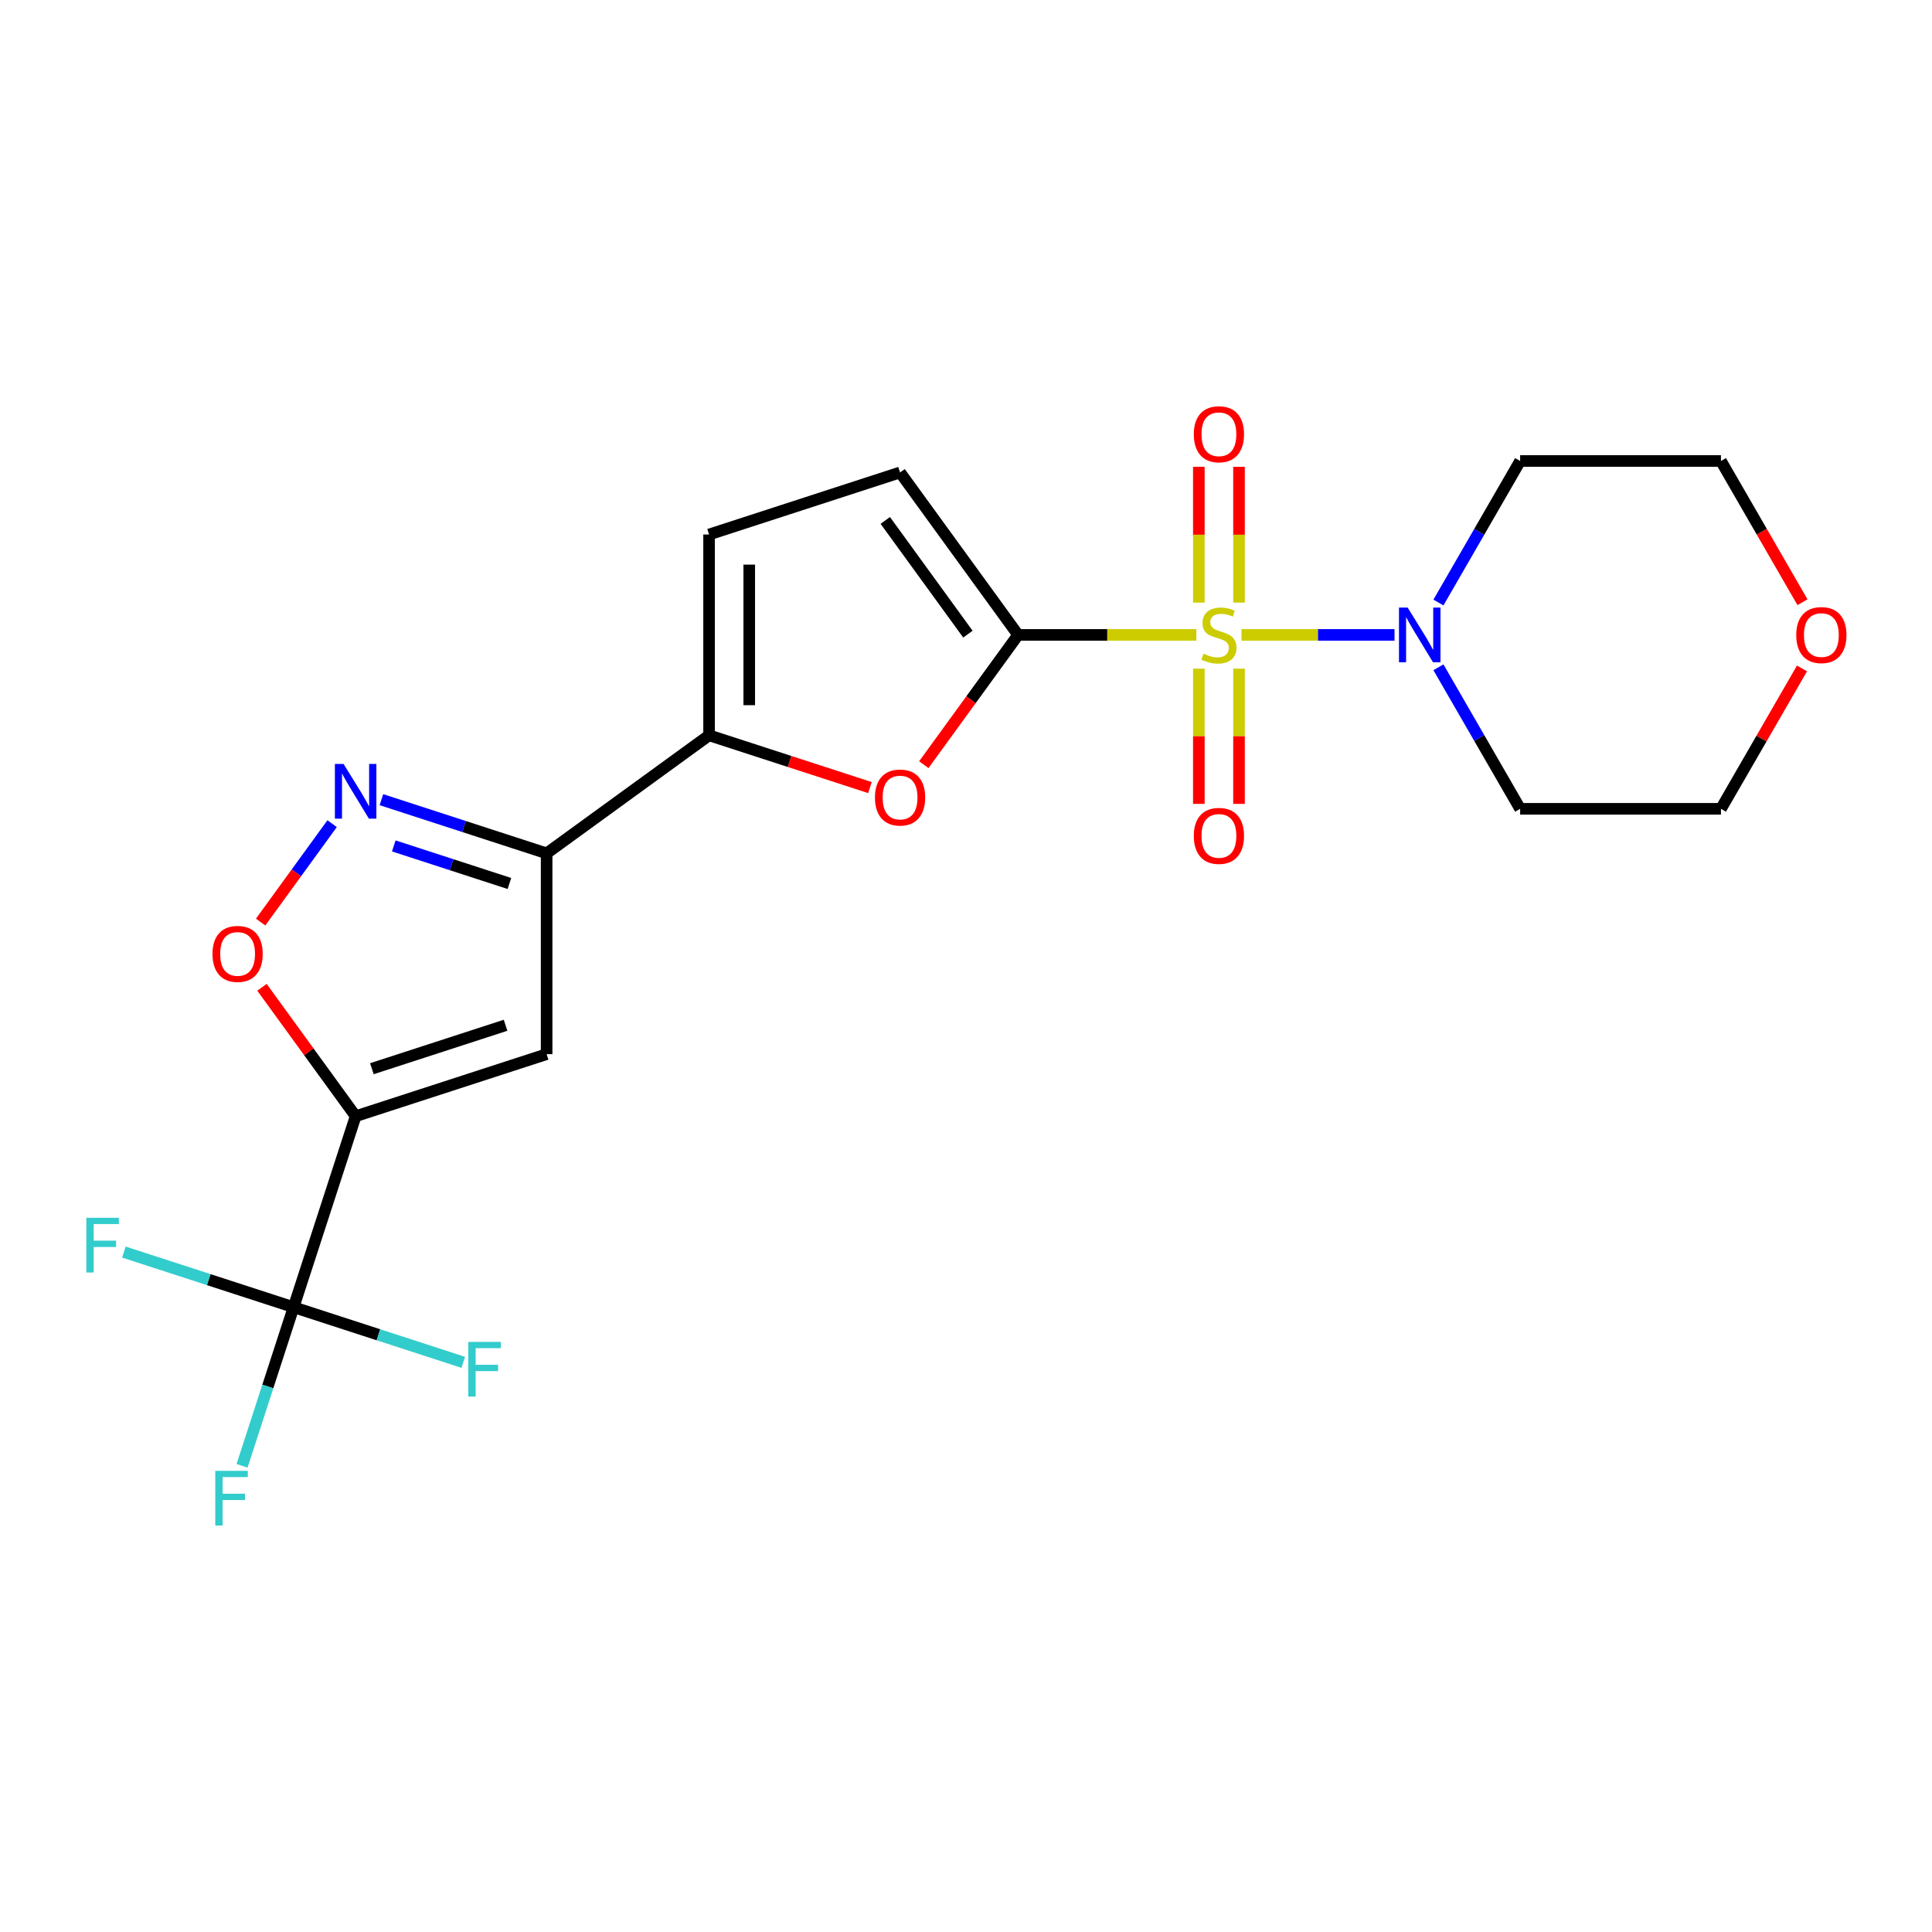 <?xml version='1.0' encoding='iso-8859-1'?>
<svg version='1.1' baseProfile='full'
              xmlns='http://www.w3.org/2000/svg'
                      xmlns:rdkit='http://www.rdkit.org/xml'
                      xmlns:xlink='http://www.w3.org/1999/xlink'
                  xml:space='preserve'
width='1000px' height='1000px' viewBox='0 0 1000 1000'>
<!-- END OF HEADER -->
<rect style='opacity:1.0;fill:#FFFFFF;stroke:none' width='1000' height='1000' x='0' y='0'> </rect>
<path class='bond-0' d='M 619.232,328.627 L 573.101,328.627' style='fill:none;fill-rule:evenodd;stroke:#CCCC00;stroke-width:6px;stroke-linecap:butt;stroke-linejoin:miter;stroke-opacity:1' />
<path class='bond-0' d='M 573.101,328.627 L 526.97,328.627' style='fill:none;fill-rule:evenodd;stroke:#000000;stroke-width:6px;stroke-linecap:butt;stroke-linejoin:miter;stroke-opacity:1' />
<path class='bond-8' d='M 642.589,328.627 L 682.197,328.627' style='fill:none;fill-rule:evenodd;stroke:#CCCC00;stroke-width:6px;stroke-linecap:butt;stroke-linejoin:miter;stroke-opacity:1' />
<path class='bond-8' d='M 682.197,328.627 L 721.805,328.627' style='fill:none;fill-rule:evenodd;stroke:#0000FF;stroke-width:6px;stroke-linecap:butt;stroke-linejoin:miter;stroke-opacity:1' />
<path class='bond-12' d='M 620.517,346.105 L 620.517,381.096' style='fill:none;fill-rule:evenodd;stroke:#CCCC00;stroke-width:6px;stroke-linecap:butt;stroke-linejoin:miter;stroke-opacity:1' />
<path class='bond-12' d='M 620.517,381.096 L 620.517,416.086' style='fill:none;fill-rule:evenodd;stroke:#FF0000;stroke-width:6px;stroke-linecap:butt;stroke-linejoin:miter;stroke-opacity:1' />
<path class='bond-12' d='M 641.305,346.105 L 641.305,381.096' style='fill:none;fill-rule:evenodd;stroke:#CCCC00;stroke-width:6px;stroke-linecap:butt;stroke-linejoin:miter;stroke-opacity:1' />
<path class='bond-12' d='M 641.305,381.096 L 641.305,416.086' style='fill:none;fill-rule:evenodd;stroke:#FF0000;stroke-width:6px;stroke-linecap:butt;stroke-linejoin:miter;stroke-opacity:1' />
<path class='bond-13' d='M 641.305,311.908 L 641.305,276.768' style='fill:none;fill-rule:evenodd;stroke:#CCCC00;stroke-width:6px;stroke-linecap:butt;stroke-linejoin:miter;stroke-opacity:1' />
<path class='bond-13' d='M 641.305,276.768 L 641.305,241.627' style='fill:none;fill-rule:evenodd;stroke:#FF0000;stroke-width:6px;stroke-linecap:butt;stroke-linejoin:miter;stroke-opacity:1' />
<path class='bond-13' d='M 620.517,311.908 L 620.517,276.768' style='fill:none;fill-rule:evenodd;stroke:#CCCC00;stroke-width:6px;stroke-linecap:butt;stroke-linejoin:miter;stroke-opacity:1' />
<path class='bond-13' d='M 620.517,276.768 L 620.517,241.627' style='fill:none;fill-rule:evenodd;stroke:#FF0000;stroke-width:6px;stroke-linecap:butt;stroke-linejoin:miter;stroke-opacity:1' />
<path class='bond-5' d='M 526.97,328.627 L 502.569,362.213' style='fill:none;fill-rule:evenodd;stroke:#000000;stroke-width:6px;stroke-linecap:butt;stroke-linejoin:miter;stroke-opacity:1' />
<path class='bond-5' d='M 502.569,362.213 L 478.167,395.798' style='fill:none;fill-rule:evenodd;stroke:#FF0000;stroke-width:6px;stroke-linecap:butt;stroke-linejoin:miter;stroke-opacity:1' />
<path class='bond-10' d='M 526.97,328.627 L 465.875,244.537' style='fill:none;fill-rule:evenodd;stroke:#000000;stroke-width:6px;stroke-linecap:butt;stroke-linejoin:miter;stroke-opacity:1' />
<path class='bond-10' d='M 500.988,328.232 L 458.221,269.37' style='fill:none;fill-rule:evenodd;stroke:#000000;stroke-width:6px;stroke-linecap:butt;stroke-linejoin:miter;stroke-opacity:1' />
<path class='bond-1' d='M 184.079,577.752 L 282.932,545.633' style='fill:none;fill-rule:evenodd;stroke:#000000;stroke-width:6px;stroke-linecap:butt;stroke-linejoin:miter;stroke-opacity:1' />
<path class='bond-1' d='M 192.483,553.164 L 261.68,530.68' style='fill:none;fill-rule:evenodd;stroke:#000000;stroke-width:6px;stroke-linecap:butt;stroke-linejoin:miter;stroke-opacity:1' />
<path class='bond-6' d='M 184.079,577.752 L 151.959,676.606' style='fill:none;fill-rule:evenodd;stroke:#000000;stroke-width:6px;stroke-linecap:butt;stroke-linejoin:miter;stroke-opacity:1' />
<path class='bond-24' d='M 184.079,577.752 L 159.837,544.387' style='fill:none;fill-rule:evenodd;stroke:#000000;stroke-width:6px;stroke-linecap:butt;stroke-linejoin:miter;stroke-opacity:1' />
<path class='bond-24' d='M 159.837,544.387 L 135.595,511.021' style='fill:none;fill-rule:evenodd;stroke:#FF0000;stroke-width:6px;stroke-linecap:butt;stroke-linejoin:miter;stroke-opacity:1' />
<path class='bond-2' d='M 282.932,441.692 L 367.022,380.597' style='fill:none;fill-rule:evenodd;stroke:#000000;stroke-width:6px;stroke-linecap:butt;stroke-linejoin:miter;stroke-opacity:1' />
<path class='bond-3' d='M 282.932,441.692 L 282.932,545.633' style='fill:none;fill-rule:evenodd;stroke:#000000;stroke-width:6px;stroke-linecap:butt;stroke-linejoin:miter;stroke-opacity:1' />
<path class='bond-4' d='M 282.932,441.692 L 240.175,427.799' style='fill:none;fill-rule:evenodd;stroke:#000000;stroke-width:6px;stroke-linecap:butt;stroke-linejoin:miter;stroke-opacity:1' />
<path class='bond-4' d='M 240.175,427.799 L 197.417,413.907' style='fill:none;fill-rule:evenodd;stroke:#0000FF;stroke-width:6px;stroke-linecap:butt;stroke-linejoin:miter;stroke-opacity:1' />
<path class='bond-4' d='M 263.681,457.295 L 233.751,447.57' style='fill:none;fill-rule:evenodd;stroke:#000000;stroke-width:6px;stroke-linecap:butt;stroke-linejoin:miter;stroke-opacity:1' />
<path class='bond-4' d='M 233.751,447.57 L 203.82,437.845' style='fill:none;fill-rule:evenodd;stroke:#0000FF;stroke-width:6px;stroke-linecap:butt;stroke-linejoin:miter;stroke-opacity:1' />
<path class='bond-9' d='M 171.903,426.331 L 153.401,451.796' style='fill:none;fill-rule:evenodd;stroke:#0000FF;stroke-width:6px;stroke-linecap:butt;stroke-linejoin:miter;stroke-opacity:1' />
<path class='bond-9' d='M 153.401,451.796 L 134.9,477.262' style='fill:none;fill-rule:evenodd;stroke:#FF0000;stroke-width:6px;stroke-linecap:butt;stroke-linejoin:miter;stroke-opacity:1' />
<path class='bond-7' d='M 450.277,407.648 L 408.649,394.123' style='fill:none;fill-rule:evenodd;stroke:#FF0000;stroke-width:6px;stroke-linecap:butt;stroke-linejoin:miter;stroke-opacity:1' />
<path class='bond-7' d='M 408.649,394.123 L 367.022,380.597' style='fill:none;fill-rule:evenodd;stroke:#000000;stroke-width:6px;stroke-linecap:butt;stroke-linejoin:miter;stroke-opacity:1' />
<path class='bond-14' d='M 151.959,676.606 L 138.622,717.653' style='fill:none;fill-rule:evenodd;stroke:#000000;stroke-width:6px;stroke-linecap:butt;stroke-linejoin:miter;stroke-opacity:1' />
<path class='bond-14' d='M 138.622,717.653 L 125.285,758.701' style='fill:none;fill-rule:evenodd;stroke:#33CCCC;stroke-width:6px;stroke-linecap:butt;stroke-linejoin:miter;stroke-opacity:1' />
<path class='bond-15' d='M 151.959,676.606 L 108.042,662.336' style='fill:none;fill-rule:evenodd;stroke:#000000;stroke-width:6px;stroke-linecap:butt;stroke-linejoin:miter;stroke-opacity:1' />
<path class='bond-15' d='M 108.042,662.336 L 64.124,648.066' style='fill:none;fill-rule:evenodd;stroke:#33CCCC;stroke-width:6px;stroke-linecap:butt;stroke-linejoin:miter;stroke-opacity:1' />
<path class='bond-16' d='M 151.959,676.606 L 195.877,690.875' style='fill:none;fill-rule:evenodd;stroke:#000000;stroke-width:6px;stroke-linecap:butt;stroke-linejoin:miter;stroke-opacity:1' />
<path class='bond-16' d='M 195.877,690.875 L 239.794,705.145' style='fill:none;fill-rule:evenodd;stroke:#33CCCC;stroke-width:6px;stroke-linecap:butt;stroke-linejoin:miter;stroke-opacity:1' />
<path class='bond-23' d='M 367.022,380.597 L 367.022,276.657' style='fill:none;fill-rule:evenodd;stroke:#000000;stroke-width:6px;stroke-linecap:butt;stroke-linejoin:miter;stroke-opacity:1' />
<path class='bond-23' d='M 387.81,365.006 L 387.81,292.248' style='fill:none;fill-rule:evenodd;stroke:#000000;stroke-width:6px;stroke-linecap:butt;stroke-linejoin:miter;stroke-opacity:1' />
<path class='bond-18' d='M 744.527,311.868 L 765.674,275.24' style='fill:none;fill-rule:evenodd;stroke:#0000FF;stroke-width:6px;stroke-linecap:butt;stroke-linejoin:miter;stroke-opacity:1' />
<path class='bond-18' d='M 765.674,275.24 L 786.822,238.612' style='fill:none;fill-rule:evenodd;stroke:#000000;stroke-width:6px;stroke-linecap:butt;stroke-linejoin:miter;stroke-opacity:1' />
<path class='bond-19' d='M 744.527,345.385 L 765.674,382.014' style='fill:none;fill-rule:evenodd;stroke:#0000FF;stroke-width:6px;stroke-linecap:butt;stroke-linejoin:miter;stroke-opacity:1' />
<path class='bond-19' d='M 765.674,382.014 L 786.822,418.642' style='fill:none;fill-rule:evenodd;stroke:#000000;stroke-width:6px;stroke-linecap:butt;stroke-linejoin:miter;stroke-opacity:1' />
<path class='bond-11' d='M 465.875,244.537 L 367.022,276.657' style='fill:none;fill-rule:evenodd;stroke:#000000;stroke-width:6px;stroke-linecap:butt;stroke-linejoin:miter;stroke-opacity:1' />
<path class='bond-17' d='M 932.711,345.985 L 911.736,382.314' style='fill:none;fill-rule:evenodd;stroke:#FF0000;stroke-width:6px;stroke-linecap:butt;stroke-linejoin:miter;stroke-opacity:1' />
<path class='bond-17' d='M 911.736,382.314 L 890.762,418.642' style='fill:none;fill-rule:evenodd;stroke:#000000;stroke-width:6px;stroke-linecap:butt;stroke-linejoin:miter;stroke-opacity:1' />
<path class='bond-22' d='M 932.965,311.708 L 911.863,275.16' style='fill:none;fill-rule:evenodd;stroke:#FF0000;stroke-width:6px;stroke-linecap:butt;stroke-linejoin:miter;stroke-opacity:1' />
<path class='bond-22' d='M 911.863,275.16 L 890.762,238.612' style='fill:none;fill-rule:evenodd;stroke:#000000;stroke-width:6px;stroke-linecap:butt;stroke-linejoin:miter;stroke-opacity:1' />
<path class='bond-21' d='M 786.822,238.612 L 890.762,238.612' style='fill:none;fill-rule:evenodd;stroke:#000000;stroke-width:6px;stroke-linecap:butt;stroke-linejoin:miter;stroke-opacity:1' />
<path class='bond-20' d='M 786.822,418.642 L 890.762,418.642' style='fill:none;fill-rule:evenodd;stroke:#000000;stroke-width:6px;stroke-linecap:butt;stroke-linejoin:miter;stroke-opacity:1' />
<path  class='atom-0' d='M 622.911 338.347
Q 623.231 338.467, 624.551 339.027
Q 625.871 339.587, 627.311 339.947
Q 628.791 340.267, 630.231 340.267
Q 632.911 340.267, 634.471 338.987
Q 636.031 337.667, 636.031 335.387
Q 636.031 333.827, 635.231 332.867
Q 634.471 331.907, 633.271 331.387
Q 632.071 330.867, 630.071 330.267
Q 627.551 329.507, 626.031 328.787
Q 624.551 328.067, 623.471 326.547
Q 622.431 325.027, 622.431 322.467
Q 622.431 318.907, 624.831 316.707
Q 627.271 314.507, 632.071 314.507
Q 635.351 314.507, 639.071 316.067
L 638.151 319.147
Q 634.751 317.747, 632.191 317.747
Q 629.431 317.747, 627.911 318.907
Q 626.391 320.027, 626.431 321.987
Q 626.431 323.507, 627.191 324.427
Q 627.991 325.347, 629.111 325.867
Q 630.271 326.387, 632.191 326.987
Q 634.751 327.787, 636.271 328.587
Q 637.791 329.387, 638.871 331.027
Q 639.991 332.627, 639.991 335.387
Q 639.991 339.307, 637.351 341.427
Q 634.751 343.507, 630.391 343.507
Q 627.871 343.507, 625.951 342.947
Q 624.071 342.427, 621.831 341.507
L 622.911 338.347
' fill='#CCCC00'/>
<path  class='atom-5' d='M 177.819 395.413
L 187.099 410.413
Q 188.019 411.893, 189.499 414.573
Q 190.979 417.253, 191.059 417.413
L 191.059 395.413
L 194.819 395.413
L 194.819 423.733
L 190.939 423.733
L 180.979 407.333
Q 179.819 405.413, 178.579 403.213
Q 177.379 401.013, 177.019 400.333
L 177.019 423.733
L 173.339 423.733
L 173.339 395.413
L 177.819 395.413
' fill='#0000FF'/>
<path  class='atom-6' d='M 452.875 412.797
Q 452.875 405.997, 456.235 402.197
Q 459.595 398.397, 465.875 398.397
Q 472.155 398.397, 475.515 402.197
Q 478.875 405.997, 478.875 412.797
Q 478.875 419.677, 475.475 423.597
Q 472.075 427.477, 465.875 427.477
Q 459.635 427.477, 456.235 423.597
Q 452.875 419.717, 452.875 412.797
M 465.875 424.277
Q 470.195 424.277, 472.515 421.397
Q 474.875 418.477, 474.875 412.797
Q 474.875 407.237, 472.515 404.437
Q 470.195 401.597, 465.875 401.597
Q 461.555 401.597, 459.195 404.397
Q 456.875 407.197, 456.875 412.797
Q 456.875 418.517, 459.195 421.397
Q 461.555 424.277, 465.875 424.277
' fill='#FF0000'/>
<path  class='atom-9' d='M 728.591 314.467
L 737.871 329.467
Q 738.791 330.947, 740.271 333.627
Q 741.751 336.307, 741.831 336.467
L 741.831 314.467
L 745.591 314.467
L 745.591 342.787
L 741.711 342.787
L 731.751 326.387
Q 730.591 324.467, 729.351 322.267
Q 728.151 320.067, 727.791 319.387
L 727.791 342.787
L 724.111 342.787
L 724.111 314.467
L 728.591 314.467
' fill='#0000FF'/>
<path  class='atom-10' d='M 109.984 493.742
Q 109.984 486.942, 113.344 483.142
Q 116.704 479.342, 122.984 479.342
Q 129.264 479.342, 132.624 483.142
Q 135.984 486.942, 135.984 493.742
Q 135.984 500.622, 132.584 504.542
Q 129.184 508.422, 122.984 508.422
Q 116.744 508.422, 113.344 504.542
Q 109.984 500.662, 109.984 493.742
M 122.984 505.222
Q 127.304 505.222, 129.624 502.342
Q 131.984 499.422, 131.984 493.742
Q 131.984 488.182, 129.624 485.382
Q 127.304 482.542, 122.984 482.542
Q 118.664 482.542, 116.304 485.342
Q 113.984 488.142, 113.984 493.742
Q 113.984 499.462, 116.304 502.342
Q 118.664 505.222, 122.984 505.222
' fill='#FF0000'/>
<path  class='atom-13' d='M 617.911 432.648
Q 617.911 425.848, 621.271 422.048
Q 624.631 418.248, 630.911 418.248
Q 637.191 418.248, 640.551 422.048
Q 643.911 425.848, 643.911 432.648
Q 643.911 439.528, 640.511 443.448
Q 637.111 447.328, 630.911 447.328
Q 624.671 447.328, 621.271 443.448
Q 617.911 439.568, 617.911 432.648
M 630.911 444.128
Q 635.231 444.128, 637.551 441.248
Q 639.911 438.328, 639.911 432.648
Q 639.911 427.088, 637.551 424.288
Q 635.231 421.448, 630.911 421.448
Q 626.591 421.448, 624.231 424.248
Q 621.911 427.048, 621.911 432.648
Q 621.911 438.368, 624.231 441.248
Q 626.591 444.128, 630.911 444.128
' fill='#FF0000'/>
<path  class='atom-14' d='M 617.911 224.766
Q 617.911 217.966, 621.271 214.166
Q 624.631 210.366, 630.911 210.366
Q 637.191 210.366, 640.551 214.166
Q 643.911 217.966, 643.911 224.766
Q 643.911 231.646, 640.511 235.566
Q 637.111 239.446, 630.911 239.446
Q 624.671 239.446, 621.271 235.566
Q 617.911 231.686, 617.911 224.766
M 630.911 236.246
Q 635.231 236.246, 637.551 233.366
Q 639.911 230.446, 639.911 224.766
Q 639.911 219.206, 637.551 216.406
Q 635.231 213.566, 630.911 213.566
Q 626.591 213.566, 624.231 216.366
Q 621.911 219.166, 621.911 224.766
Q 621.911 230.486, 624.231 233.366
Q 626.591 236.246, 630.911 236.246
' fill='#FF0000'/>
<path  class='atom-15' d='M 111.42 761.299
L 128.26 761.299
L 128.26 764.539
L 115.22 764.539
L 115.22 773.139
L 126.82 773.139
L 126.82 776.419
L 115.22 776.419
L 115.22 789.619
L 111.42 789.619
L 111.42 761.299
' fill='#33CCCC'/>
<path  class='atom-16' d='M 44.686 630.326
L 61.526 630.326
L 61.526 633.566
L 48.486 633.566
L 48.486 642.166
L 60.086 642.166
L 60.086 645.446
L 48.486 645.446
L 48.486 658.646
L 44.686 658.646
L 44.686 630.326
' fill='#33CCCC'/>
<path  class='atom-17' d='M 242.393 694.565
L 259.233 694.565
L 259.233 697.805
L 246.193 697.805
L 246.193 706.405
L 257.793 706.405
L 257.793 709.685
L 246.193 709.685
L 246.193 722.885
L 242.393 722.885
L 242.393 694.565
' fill='#33CCCC'/>
<path  class='atom-18' d='M 929.733 328.707
Q 929.733 321.907, 933.093 318.107
Q 936.453 314.307, 942.733 314.307
Q 949.013 314.307, 952.373 318.107
Q 955.733 321.907, 955.733 328.707
Q 955.733 335.587, 952.333 339.507
Q 948.933 343.387, 942.733 343.387
Q 936.493 343.387, 933.093 339.507
Q 929.733 335.627, 929.733 328.707
M 942.733 340.187
Q 947.053 340.187, 949.373 337.307
Q 951.733 334.387, 951.733 328.707
Q 951.733 323.147, 949.373 320.347
Q 947.053 317.507, 942.733 317.507
Q 938.413 317.507, 936.053 320.307
Q 933.733 323.107, 933.733 328.707
Q 933.733 334.427, 936.053 337.307
Q 938.413 340.187, 942.733 340.187
' fill='#FF0000'/>
</svg>
